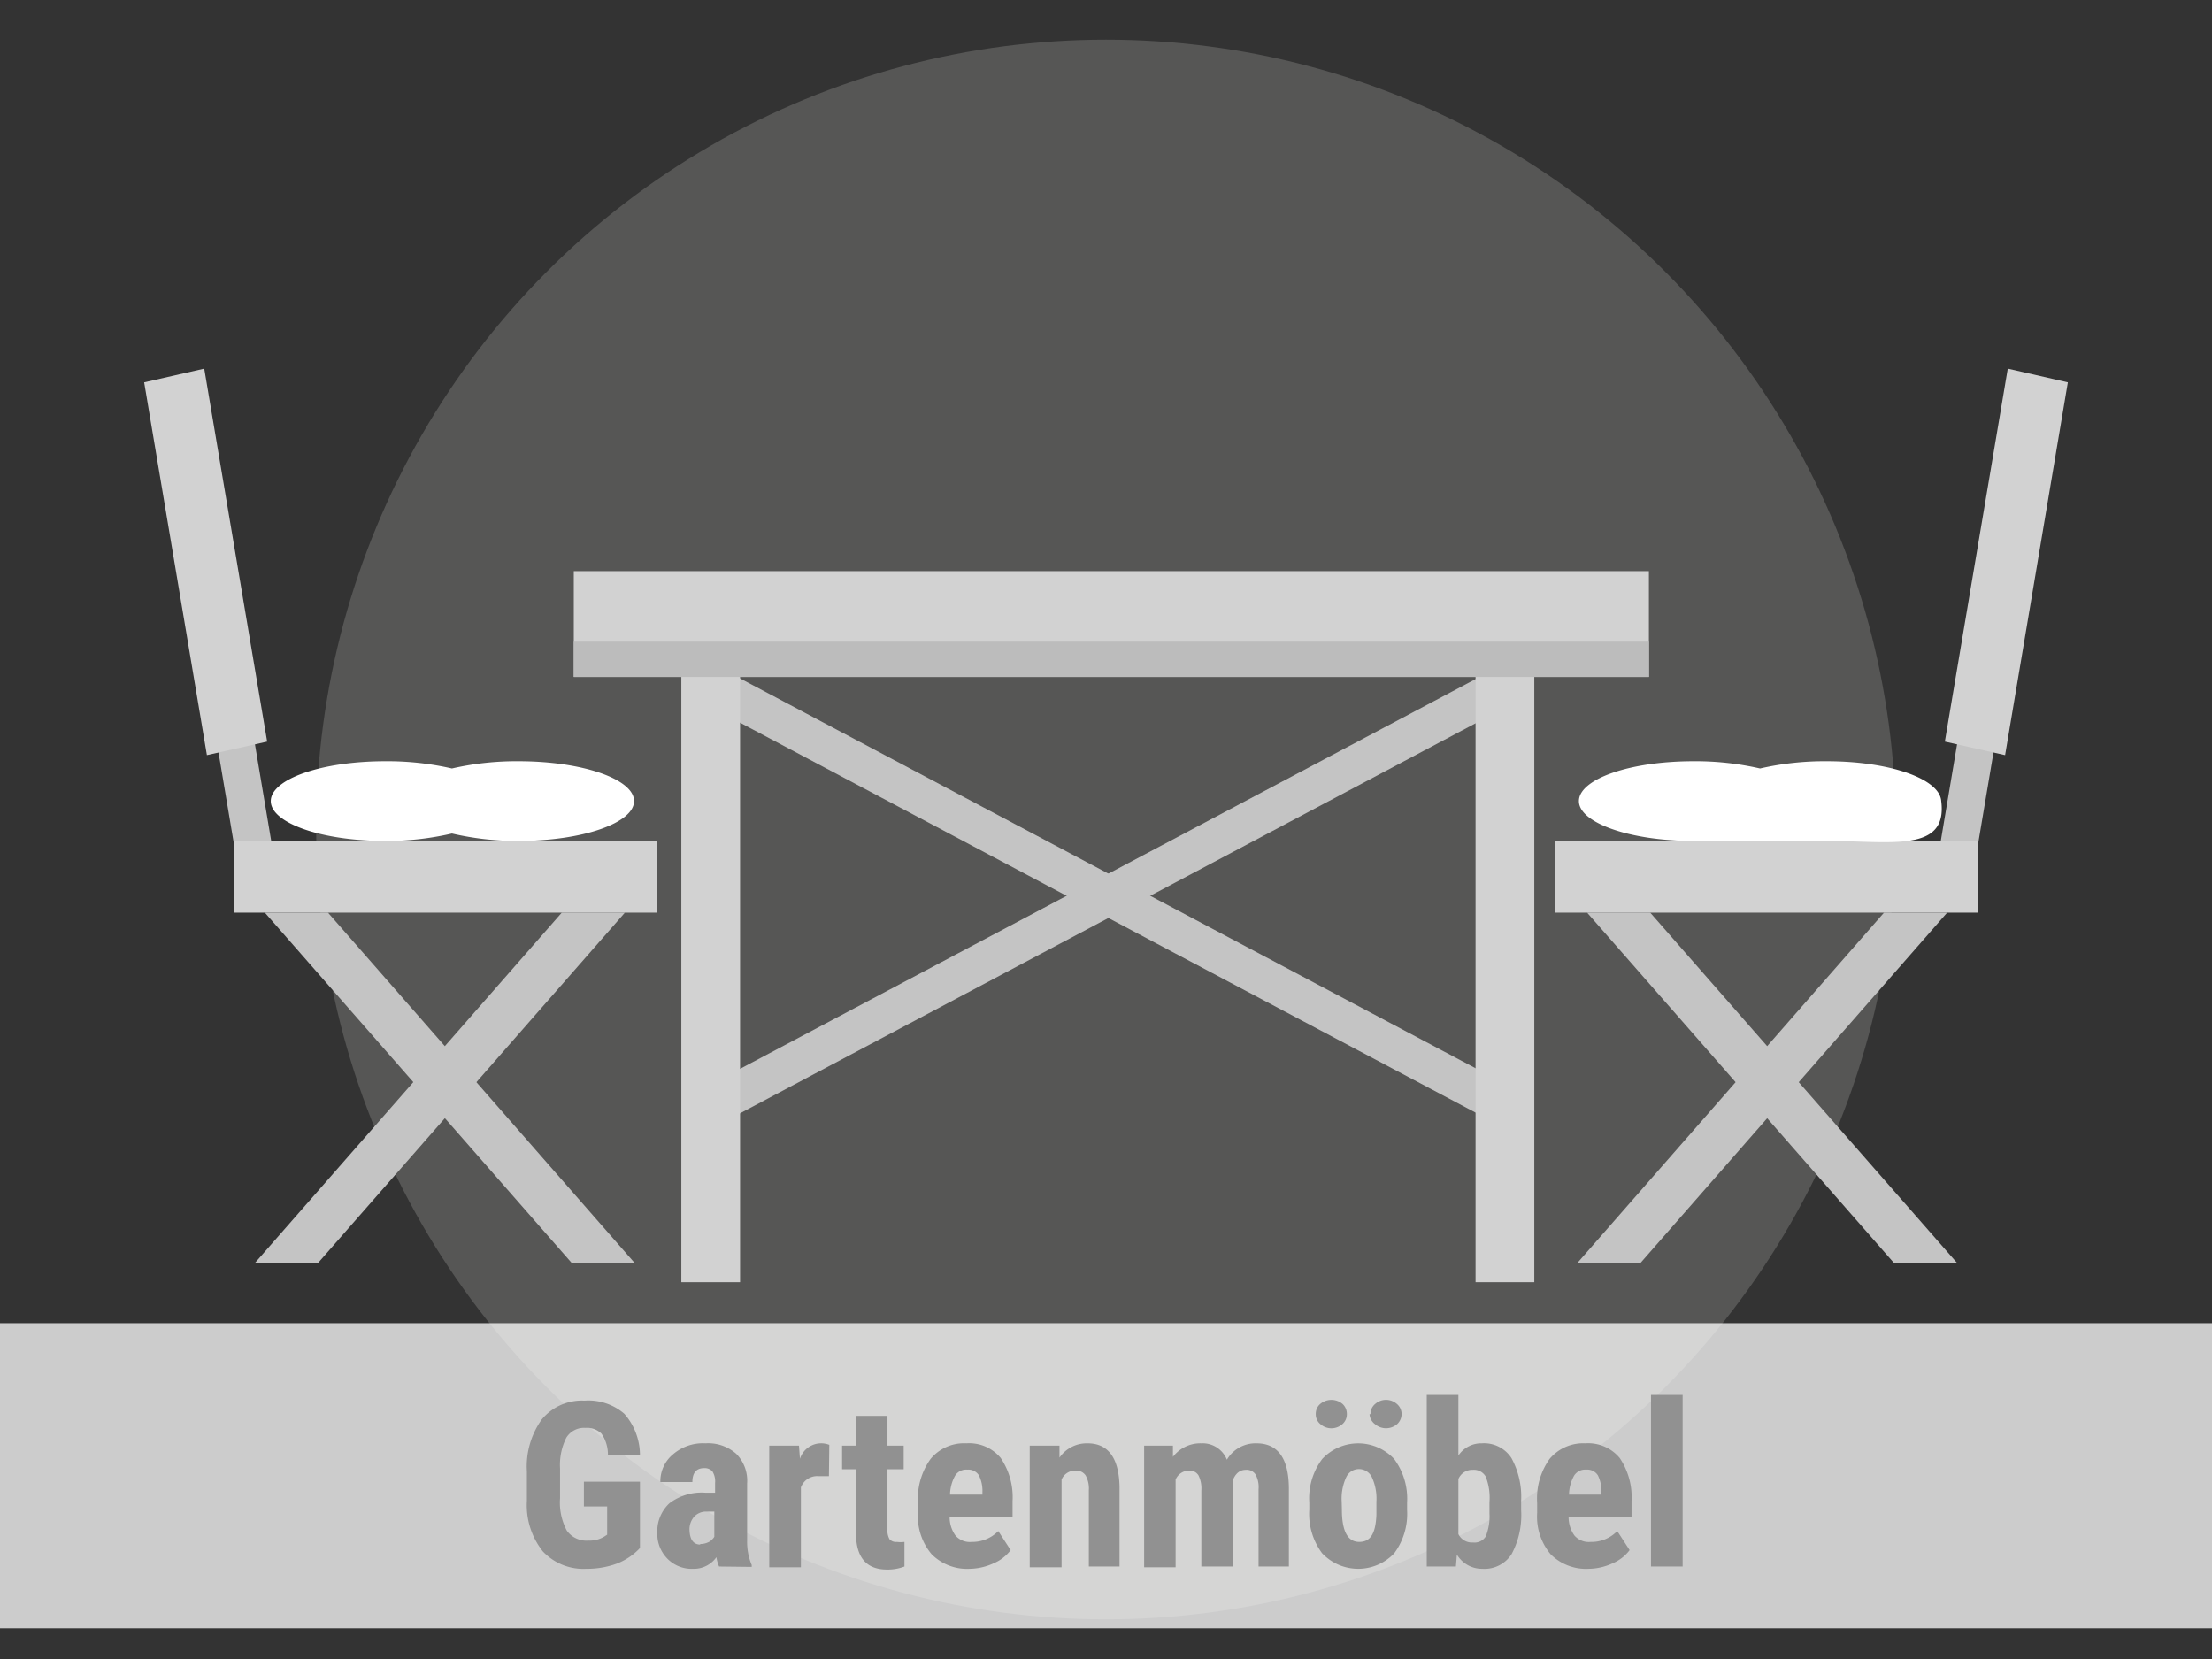 <svg xmlns="http://www.w3.org/2000/svg" viewBox="0 0 116 87"><rect x="0" y="0" width="116" height="87" fill="#333333" stroke="none"/><g data-name="Ebene 1"><circle cx="58" cy="43.5" r="41.42" fill="#aeacaa" opacity=".29"/><path fill="#c4c4c4" d="m103.63 44.87-1.91-.43 1.12-6.65 1.91.43-1.12 6.65z"/><path fill="#d2d2d2" d="M81.55 44.1h22.19v3.76H81.55zM105.15 39.6l-3.16-.71 3.3-19.56 3.15.72-3.29 19.55z"/><path fill="#c4c4c4" d="M102.11 47.86H98.8L82.72 66.23h3.31l16.08-18.37z"/><path fill="#c4c4c4" d="M83.23 47.86h3.31l16.09 18.37h-3.31L83.23 47.86z"/><path d="M95.8 39.92a15.12 15.12 0 0 0-3.5.38 15.12 15.12 0 0 0-3.5-.38c-3.34 0-6 .94-6 2.09s2.71 2.09 6 2.09h7c3.34 0 6.35.64 6-2.09-.07-1.15-2.66-2.09-6-2.09Z" fill="#fff"/><path fill="#c4c4c4" d="M78.91 37.12 37.08 59.3l-.76-1.93L78.16 35.2l.75 1.92z"/><path fill="#c4c4c4" d="m36.32 36.58 41.84 22.18.75-1.93-41.83-22.17-.76 1.92z"/><path fill="#d2d2d2" d="M77.38 35.5h3.08v31.74h-3.08zM38.81 67.24h-3.08V35.5h3.08zM30.09 29.95h56.38v5.55H30.09z"/><path fill="#bcbcbc" d="M30.09 33.65h56.38v1.85H30.09z"/><path fill="#c4c4c4" d="m12.37 44.87 1.91-.43-1.12-6.65-1.91.43 1.12 6.65z"/><path fill="#d2d2d2" d="M34.45 47.86H12.26V44.1h22.19zM10.85 39.6l3.16-.71-3.3-19.56-3.15.72 3.29 19.55z"/><path fill="#c4c4c4" d="M13.89 47.86h3.31l16.08 18.37h-3.3L13.89 47.86z"/><path fill="#c4c4c4" d="M32.77 47.86h-3.31L13.37 66.23h3.31l16.09-18.37z"/><path d="M20.2 39.92a15.12 15.12 0 0 1 3.5.38 15.12 15.12 0 0 1 3.5-.38c3.34 0 6.05.94 6.05 2.09s-2.71 2.09-6.05 2.09a15.08 15.08 0 0 1-3.5-.39 15.08 15.08 0 0 1-3.5.39c-3.34 0-6-.94-6-2.09s2.66-2.09 6-2.09Z" fill="#fff"/><path fill="#fff" opacity=".75" d="M0 69.39h116v16H0z"/><g fill="#919191"><path d="M33.56 81.18a3.25 3.25 0 0 1-1.22.82 4.54 4.54 0 0 1-1.59.27 2.92 2.92 0 0 1-2.28-.91 3.88 3.88 0 0 1-.84-2.65v-1.54a4.26 4.26 0 0 1 .77-2.72 2.73 2.73 0 0 1 2.25-1 2.88 2.88 0 0 1 2.09.69 3.28 3.28 0 0 1 .82 2.15h-1.68a1.91 1.91 0 0 0-.34-1.11 1.08 1.08 0 0 0-.84-.3 1.09 1.09 0 0 0-1 .51 3.17 3.17 0 0 0-.33 1.62v1.55a3.13 3.13 0 0 0 .35 1.7 1.26 1.26 0 0 0 1.14.53 1.48 1.48 0 0 0 .83-.21l.15-.1V79h-1.22v-1.3h2.94ZM37.71 82.15a1.86 1.86 0 0 1-.14-.49 1.44 1.44 0 0 1-1.21.61 1.79 1.79 0 0 1-1.36-.53 1.85 1.85 0 0 1-.53-1.36 2 2 0 0 1 .64-1.55 2.79 2.79 0 0 1 1.89-.55h.5v-.51a1 1 0 0 0-.14-.61.55.55 0 0 0-.43-.17c-.41 0-.62.24-.62.73h-1.68a1.83 1.83 0 0 1 .66-1.45 2.41 2.41 0 0 1 1.71-.58 2.22 2.22 0 0 1 1.61.55 2 2 0 0 1 .57 1.55v3a3.13 3.13 0 0 0 .24 1.28v.1Zm-1-1.18a1 1 0 0 0 .47-.11.81.81 0 0 0 .28-.27v-1.32h-.39a.85.85 0 0 0-.67.27 1 1 0 0 0-.24.72c.02.47.2.74.57.74ZM43.47 77.41h-.55A.91.91 0 0 0 42 78v4.19h-1.66v-6.38h1.56l.05.69a1.17 1.17 0 0 1 1.54-.73ZM46.54 74.25v1.56h.85v1.24h-.85v3.15a.91.91 0 0 0 .11.52.46.46 0 0 0 .39.14 1.41 1.41 0 0 0 .39 0v1.29a2.45 2.45 0 0 1-.91.16c-1.07 0-1.61-.62-1.63-1.84v-3.42h-.73v-1.24h.73v-1.56ZM50.86 82.27a2.63 2.63 0 0 1-2-.76 3.07 3.07 0 0 1-.72-2.18v-.51a3.57 3.57 0 0 1 .66-2.31 2.28 2.28 0 0 1 1.88-.82 2.15 2.15 0 0 1 1.8.77 3.67 3.67 0 0 1 .62 2.26v.81h-3.3a1.64 1.64 0 0 0 .31 1 1 1 0 0 0 .85.33 1.89 1.89 0 0 0 1.39-.57l.65 1a2.18 2.18 0 0 1-.89.69 3.12 3.12 0 0 1-1.25.29Zm-1-3.89h1.66v-.15a1.81 1.81 0 0 0-.19-.87.66.66 0 0 0-.61-.29.68.68 0 0 0-.63.31 2.13 2.13 0 0 0-.27 1ZM55.56 75.81v.63a1.74 1.74 0 0 1 1.47-.75c1.09 0 1.65.77 1.68 2.29v4.17H57.1v-4a1.41 1.41 0 0 0-.17-.78.6.6 0 0 0-.56-.25.77.77 0 0 0-.7.47v4.6H54v-6.38ZM61.51 75.81v.59a1.81 1.81 0 0 1 1.49-.71 1.37 1.37 0 0 1 1.34.86 1.74 1.74 0 0 1 1.55-.86c1.11 0 1.68.77 1.7 2.31v4.15H66V78.1a1.37 1.37 0 0 0-.16-.78.55.55 0 0 0-.51-.24q-.47 0-.69.57v4.5H63v-4a1.53 1.53 0 0 0-.15-.78.54.54 0 0 0-.52-.25.77.77 0 0 0-.68.47v4.6H60v-6.38ZM68.66 78.78a3.42 3.42 0 0 1 .68-2.27 2.58 2.58 0 0 1 3.77 0 3.5 3.5 0 0 1 .68 2.28v.4a3.48 3.48 0 0 1-.67 2.26 2.6 2.6 0 0 1-3.79 0 3.45 3.45 0 0 1-.67-2.27Zm.34-4.62a.68.68 0 0 1 .24-.54.91.91 0 0 1 1.16 0 .71.71 0 0 1 .23.54.68.68 0 0 1-.23.52.87.87 0 0 1-1.16 0 .66.66 0 0 1-.24-.52Zm1.37 5c0 1.13.3 1.7.91 1.7s.86-.47.9-1.42v-.69a2.68 2.68 0 0 0-.24-1.29.75.75 0 0 0-.68-.42.73.73 0 0 0-.66.42 2.68 2.68 0 0 0-.24 1.29Zm1.5-5a.68.68 0 0 1 .24-.53.86.86 0 0 1 1.15 0 .68.68 0 0 1 .24.53.71.71 0 0 1-.23.52.89.89 0 0 1-1.17 0 .71.71 0 0 1-.28-.52ZM79.77 79.19a4.35 4.35 0 0 1-.5 2.31 1.69 1.69 0 0 1-1.54.77 1.53 1.53 0 0 1-1.33-.75l-.05.63h-1.53v-9h1.66v3.18a1.44 1.44 0 0 1 1.23-.64 1.71 1.71 0 0 1 1.55.77 4.24 4.24 0 0 1 .51 2.24Zm-1.66-.42a3 3 0 0 0-.2-1.34.71.71 0 0 0-.67-.35.79.79 0 0 0-.76.48v2.89a.79.79 0 0 0 .77.44.69.69 0 0 0 .66-.31 2.8 2.8 0 0 0 .2-1.21ZM83.32 82.27a2.63 2.63 0 0 1-2-.76 3.06 3.06 0 0 1-.71-2.18v-.51a3.57 3.57 0 0 1 .65-2.31 2.3 2.3 0 0 1 1.88-.82 2.15 2.15 0 0 1 1.8.77 3.67 3.67 0 0 1 .62 2.26v.81h-3.3a1.64 1.64 0 0 0 .31 1 1 1 0 0 0 .85.33 1.87 1.87 0 0 0 1.39-.57l.65 1a2.18 2.18 0 0 1-.89.69 3.05 3.05 0 0 1-1.25.29Zm-1-3.89h1.66v-.15a1.81 1.81 0 0 0-.19-.87.66.66 0 0 0-.61-.29.68.68 0 0 0-.63.31 2.13 2.13 0 0 0-.27 1ZM88.24 82.15h-1.66v-9h1.66Z"/></g></g></svg>